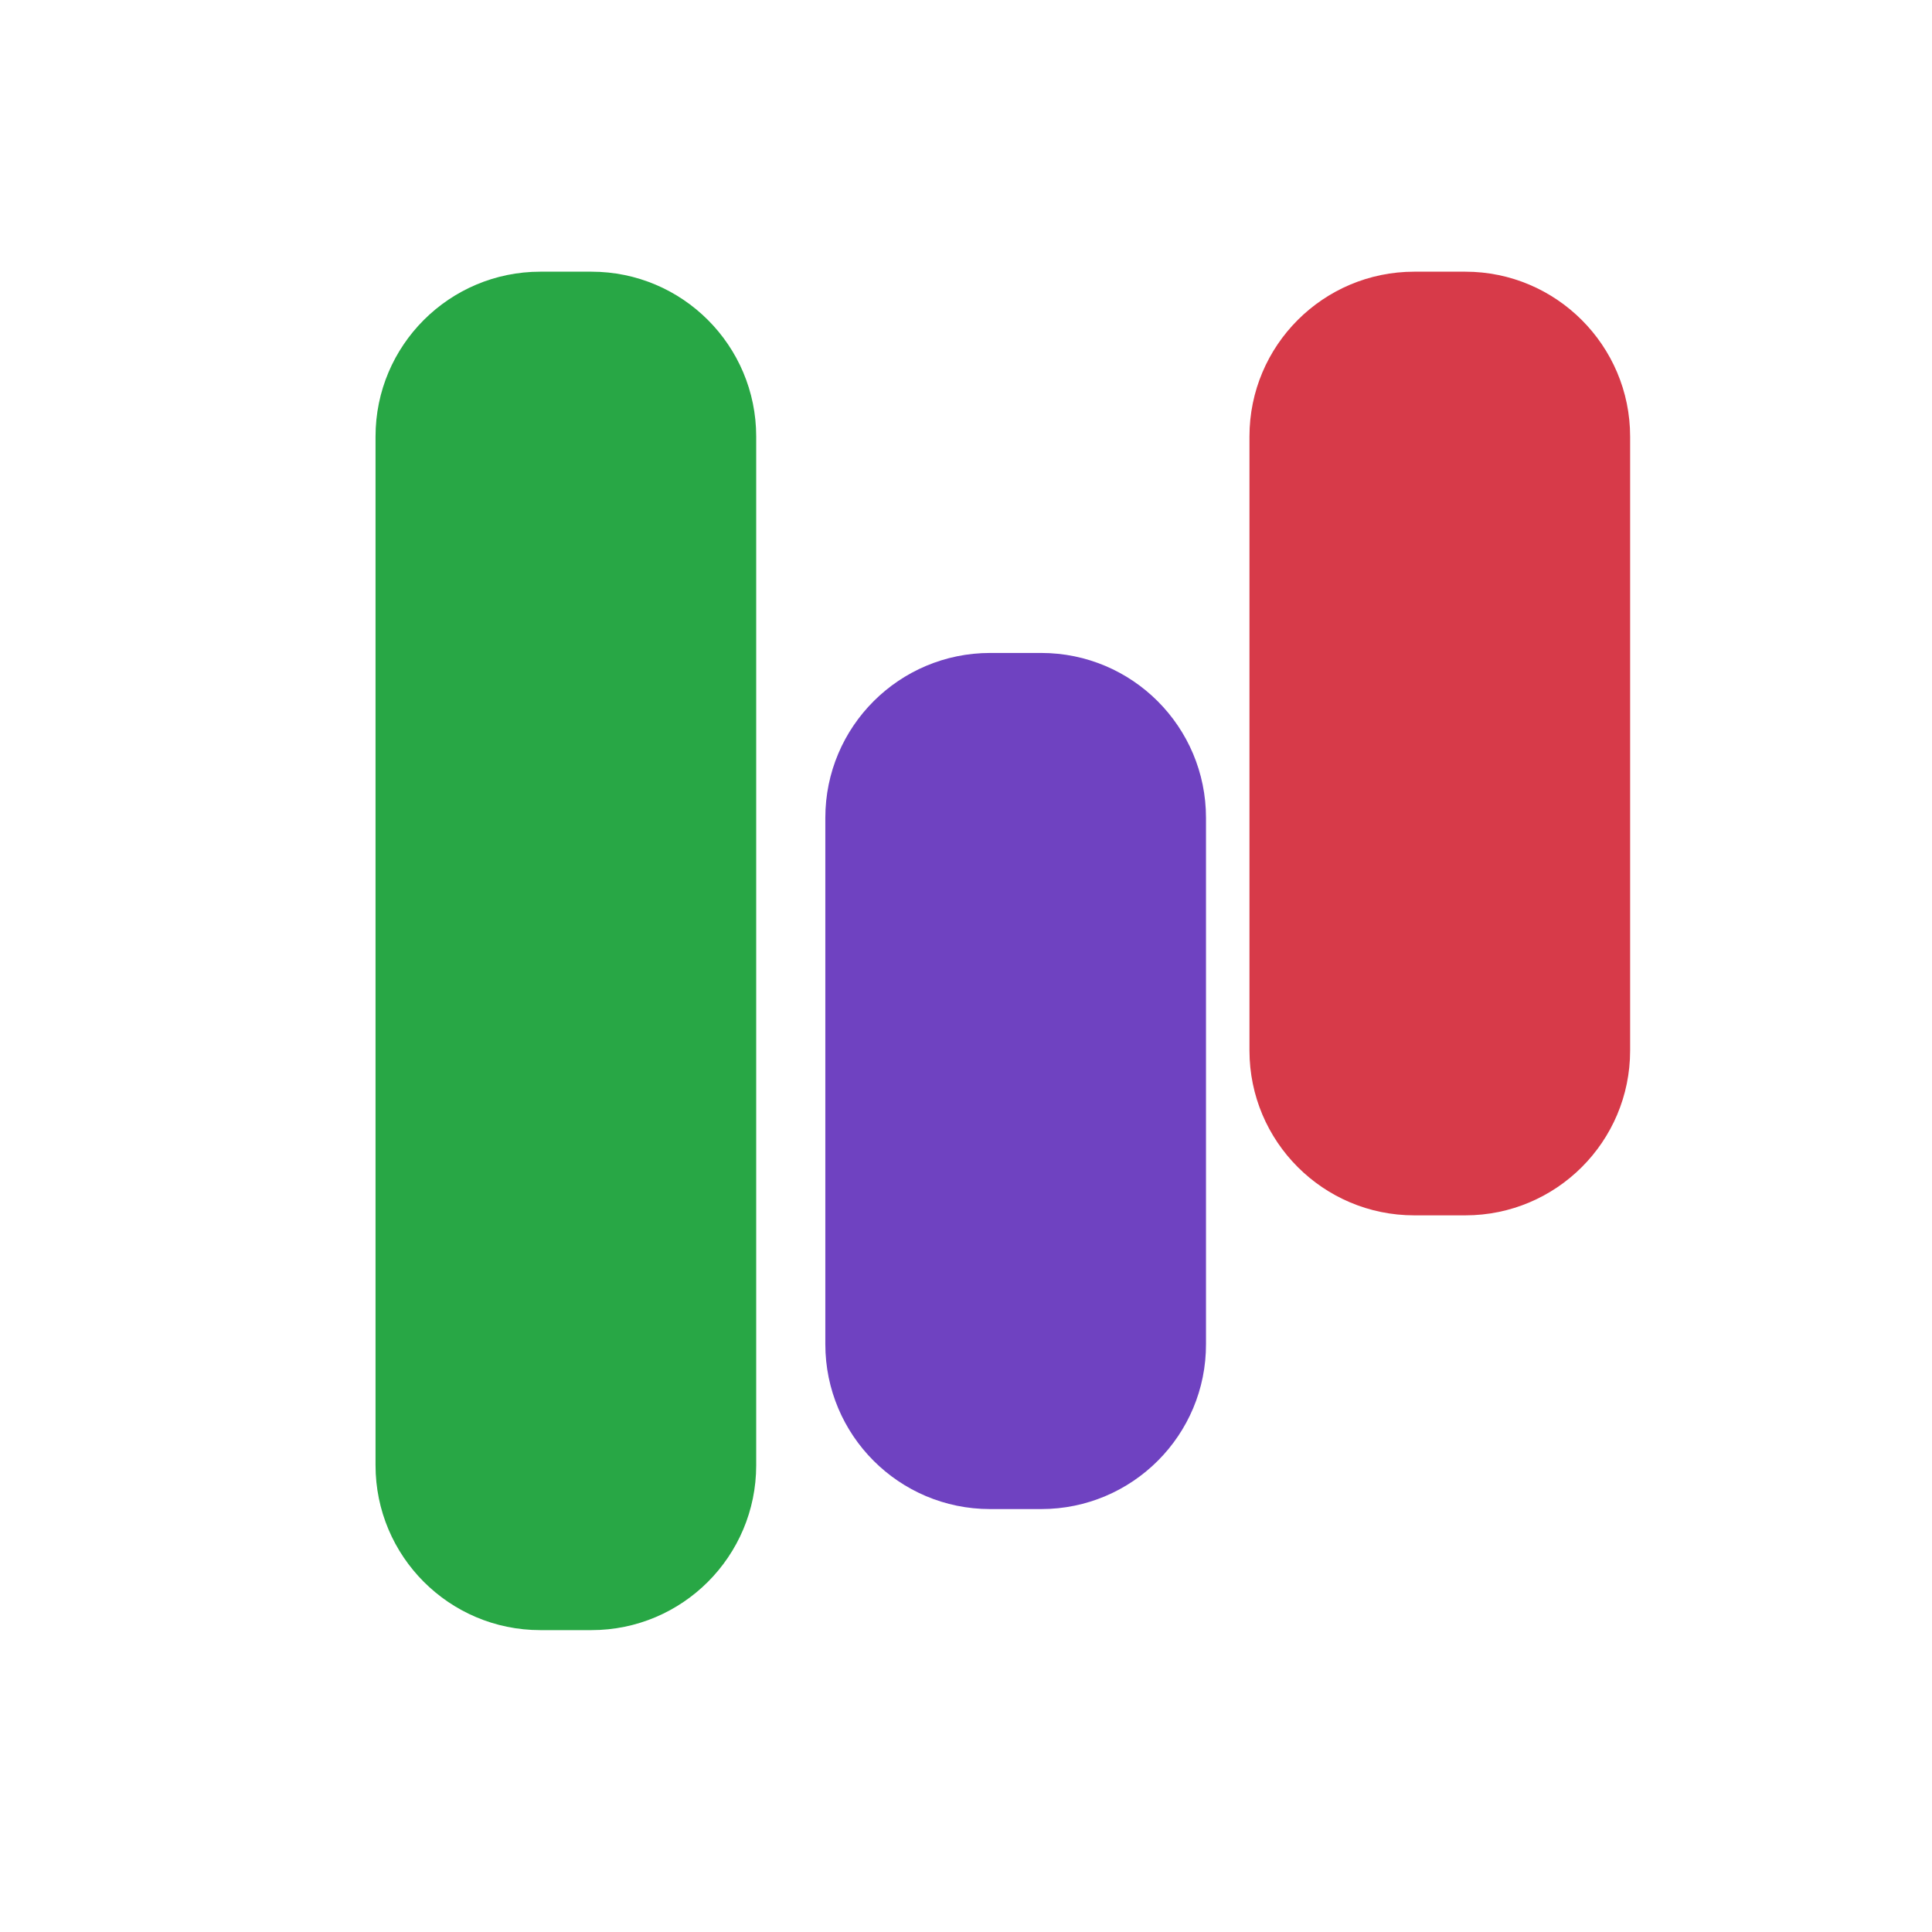 <?xml version="1.0" encoding="utf-8"?>
<!-- Generator: Adobe Illustrator 25.0.0, SVG Export Plug-In . SVG Version: 6.00 Build 0)  -->
<svg version="1.1" id="Layer_1" xmlns="http://www.w3.org/2000/svg" xmlns:xlink="http://www.w3.org/1999/xlink" x="0px" y="0px"
	 viewBox="0 0 64 64" style="enable-background:new 0 0 64 64;" xml:space="preserve">
<style type="text/css">
	.st0{fill:#28a745;}
	.st1{fill:#6f42c1;}
	.st2{fill:#d73a49;}
</style>
<path class="st0" d="M19.59,54H17.9c-3.02,0-5.46-2.45-5.46-5.46V14.46c0-3.02,2.45-5.46,5.46-5.46h1.69c3.02,0,5.46,2.45,5.46,5.46
	v34.08C25.05,51.55,22.61,54,19.59,54z"/>
<path class="st1" d="M34.49,49.99h-1.69c-3.02,0-5.46-2.45-5.46-5.46V27.09c0-3.02,2.45-5.46,5.46-5.46h1.69
	c3.02,0,5.46,2.45,5.46,5.46v17.43C39.96,47.54,37.51,49.99,34.49,49.99z"/>
<path class="st2" d="M48.54,40.26h-1.69c-3.02,0-5.46-2.45-5.46-5.46V14.46c0-3.02,2.45-5.46,5.46-5.46h1.69
	C51.55,9,54,11.45,54,14.46V34.8C54,37.82,51.55,40.26,48.54,40.26z"/>
</svg>
	